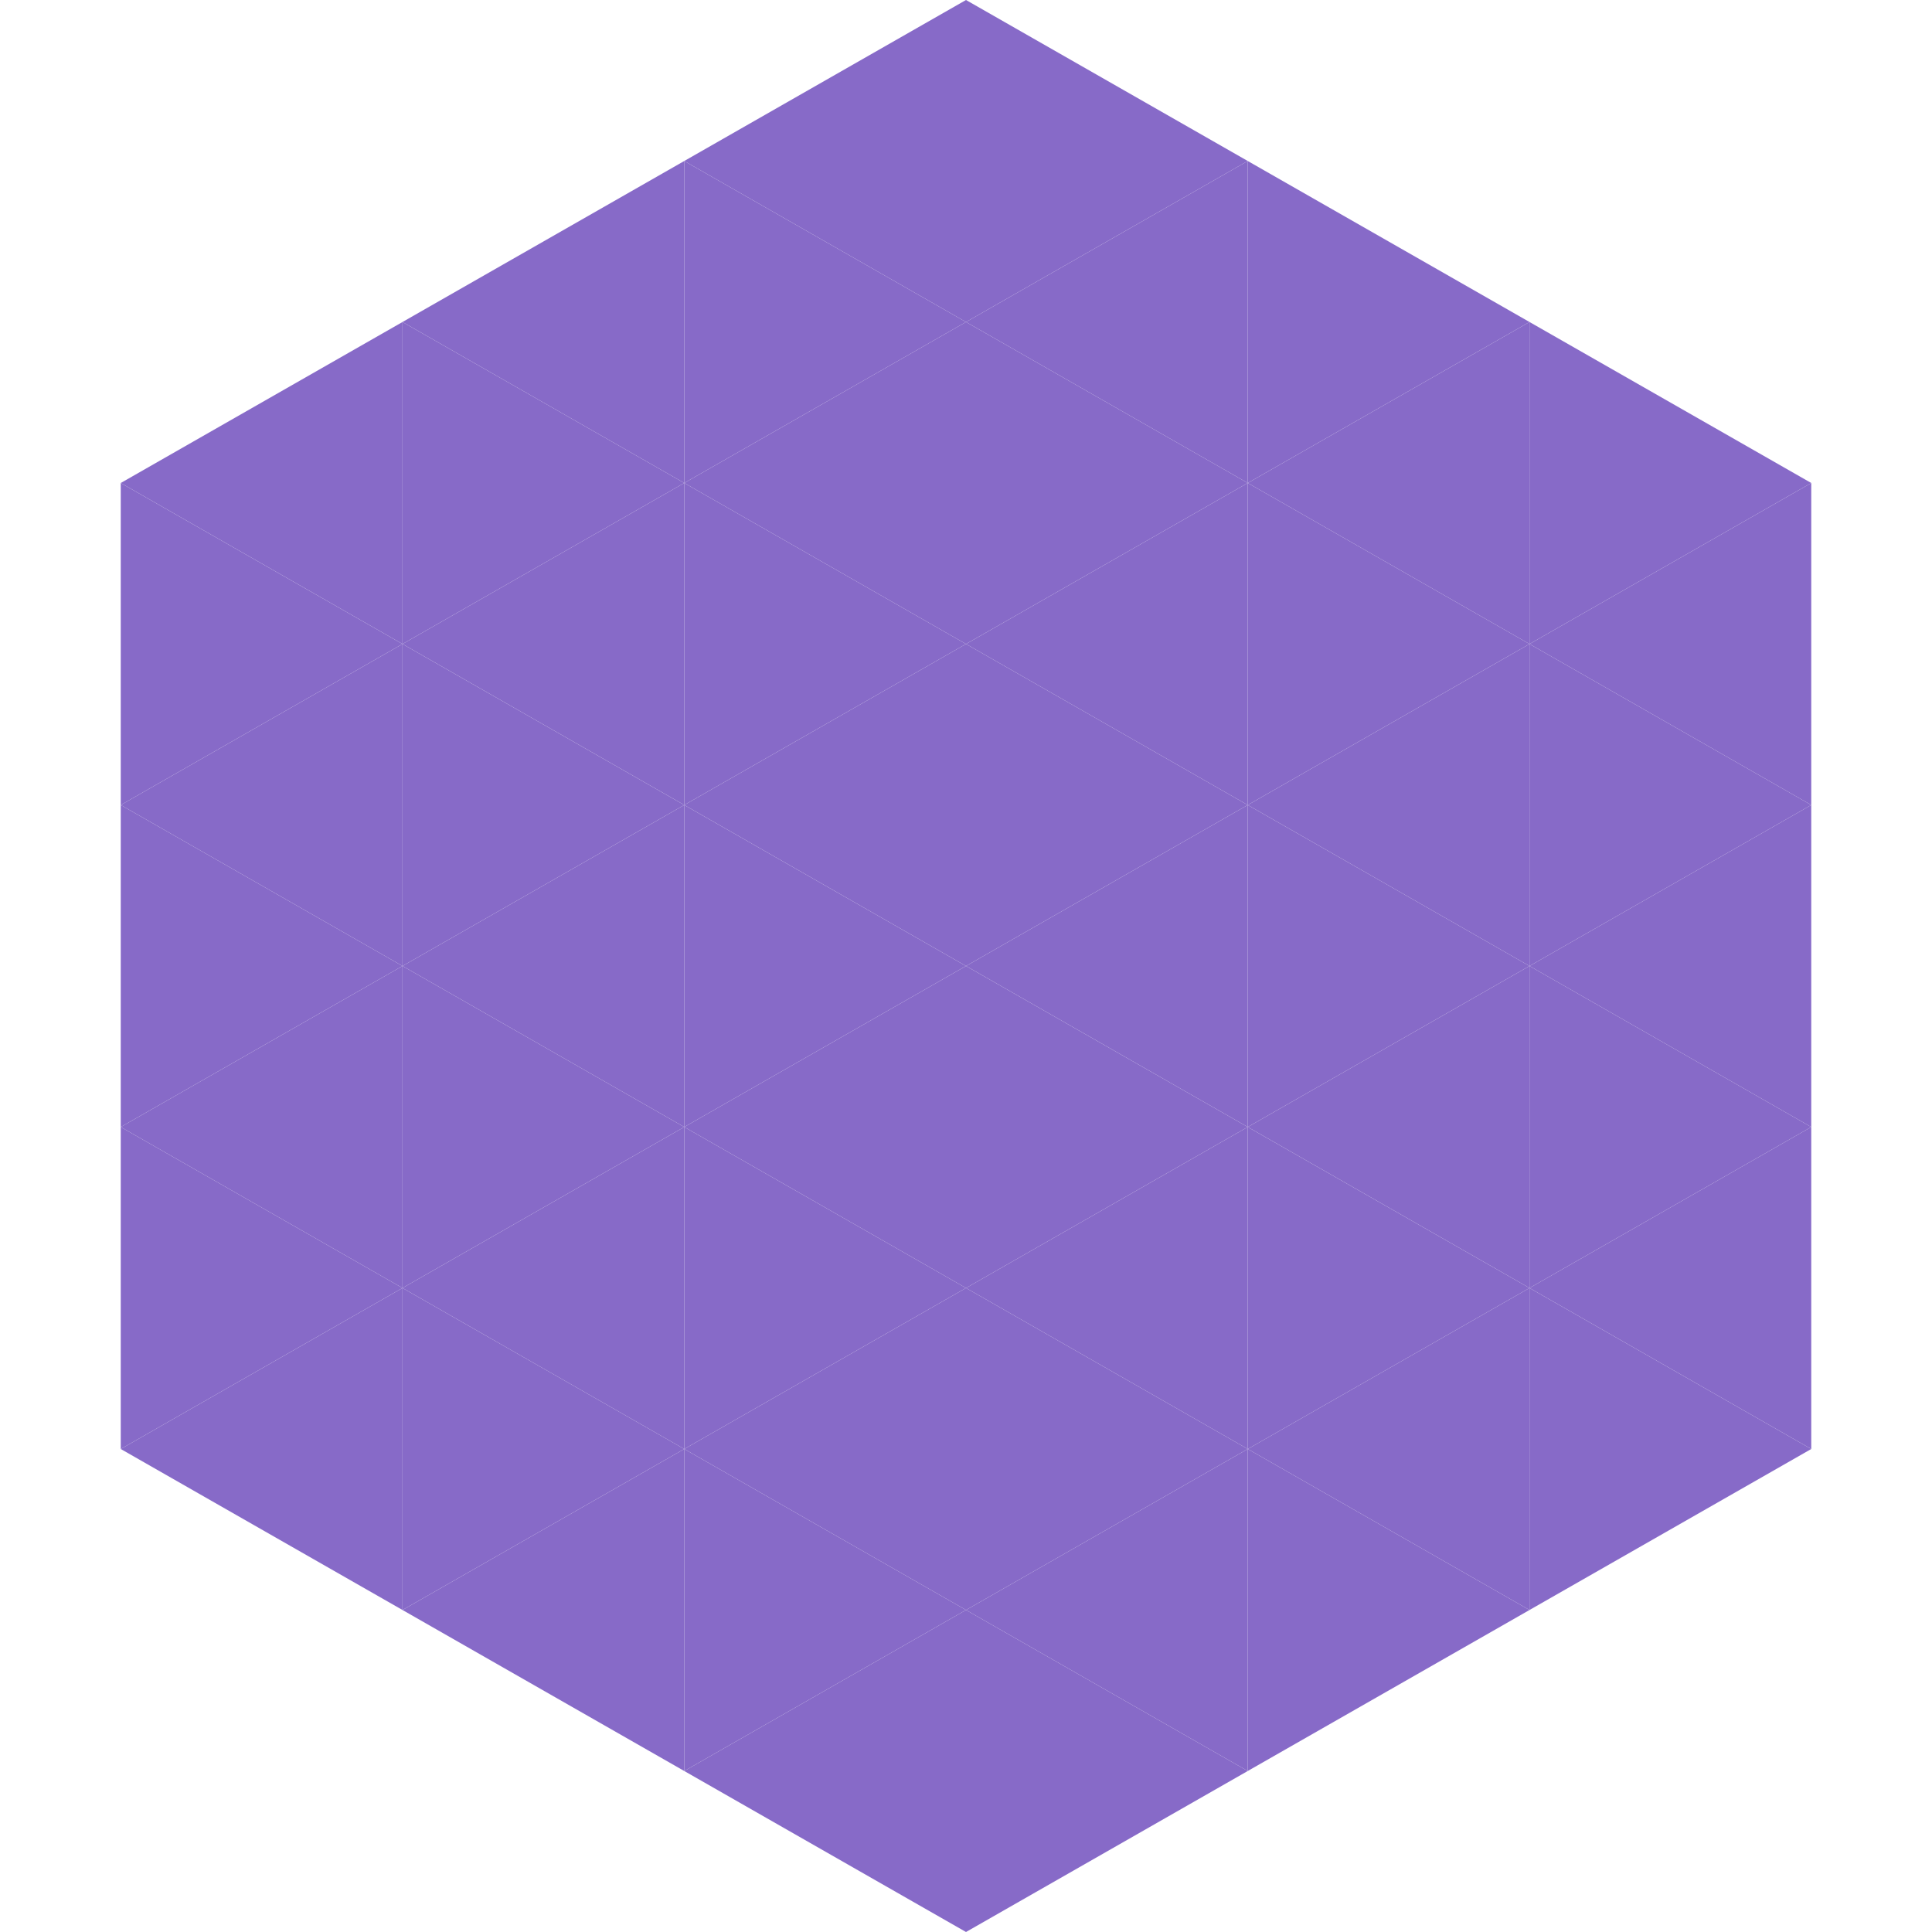<?xml version="1.0"?>
<!-- Generated by SVGo -->
<svg width="240" height="240"
     xmlns="http://www.w3.org/2000/svg"
     xmlns:xlink="http://www.w3.org/1999/xlink">
<polygon points="50,40 15,60 50,80" style="fill:rgb(135,106,200)" />
<polygon points="190,40 225,60 190,80" style="fill:rgb(135,106,200)" />
<polygon points="15,60 50,80 15,100" style="fill:rgb(135,106,200)" />
<polygon points="225,60 190,80 225,100" style="fill:rgb(135,106,200)" />
<polygon points="50,80 15,100 50,120" style="fill:rgb(135,106,200)" />
<polygon points="190,80 225,100 190,120" style="fill:rgb(135,106,200)" />
<polygon points="15,100 50,120 15,140" style="fill:rgb(135,106,200)" />
<polygon points="225,100 190,120 225,140" style="fill:rgb(135,106,200)" />
<polygon points="50,120 15,140 50,160" style="fill:rgb(135,106,200)" />
<polygon points="190,120 225,140 190,160" style="fill:rgb(135,106,200)" />
<polygon points="15,140 50,160 15,180" style="fill:rgb(135,106,200)" />
<polygon points="225,140 190,160 225,180" style="fill:rgb(135,106,200)" />
<polygon points="50,160 15,180 50,200" style="fill:rgb(135,106,200)" />
<polygon points="190,160 225,180 190,200" style="fill:rgb(135,106,200)" />
<polygon points="15,180 50,200 15,220" style="fill:rgb(255,255,255); fill-opacity:0" />
<polygon points="225,180 190,200 225,220" style="fill:rgb(255,255,255); fill-opacity:0" />
<polygon points="50,0 85,20 50,40" style="fill:rgb(255,255,255); fill-opacity:0" />
<polygon points="190,0 155,20 190,40" style="fill:rgb(255,255,255); fill-opacity:0" />
<polygon points="85,20 50,40 85,60" style="fill:rgb(135,106,200)" />
<polygon points="155,20 190,40 155,60" style="fill:rgb(135,106,200)" />
<polygon points="50,40 85,60 50,80" style="fill:rgb(135,106,200)" />
<polygon points="190,40 155,60 190,80" style="fill:rgb(135,106,200)" />
<polygon points="85,60 50,80 85,100" style="fill:rgb(135,106,200)" />
<polygon points="155,60 190,80 155,100" style="fill:rgb(135,106,200)" />
<polygon points="50,80 85,100 50,120" style="fill:rgb(135,106,200)" />
<polygon points="190,80 155,100 190,120" style="fill:rgb(135,106,200)" />
<polygon points="85,100 50,120 85,140" style="fill:rgb(135,106,200)" />
<polygon points="155,100 190,120 155,140" style="fill:rgb(135,106,200)" />
<polygon points="50,120 85,140 50,160" style="fill:rgb(135,106,200)" />
<polygon points="190,120 155,140 190,160" style="fill:rgb(135,106,200)" />
<polygon points="85,140 50,160 85,180" style="fill:rgb(135,106,200)" />
<polygon points="155,140 190,160 155,180" style="fill:rgb(135,106,200)" />
<polygon points="50,160 85,180 50,200" style="fill:rgb(135,106,200)" />
<polygon points="190,160 155,180 190,200" style="fill:rgb(135,106,200)" />
<polygon points="85,180 50,200 85,220" style="fill:rgb(135,106,200)" />
<polygon points="155,180 190,200 155,220" style="fill:rgb(135,106,200)" />
<polygon points="120,0 85,20 120,40" style="fill:rgb(135,106,200)" />
<polygon points="120,0 155,20 120,40" style="fill:rgb(135,106,200)" />
<polygon points="85,20 120,40 85,60" style="fill:rgb(135,106,200)" />
<polygon points="155,20 120,40 155,60" style="fill:rgb(135,106,200)" />
<polygon points="120,40 85,60 120,80" style="fill:rgb(135,106,200)" />
<polygon points="120,40 155,60 120,80" style="fill:rgb(135,106,200)" />
<polygon points="85,60 120,80 85,100" style="fill:rgb(135,106,200)" />
<polygon points="155,60 120,80 155,100" style="fill:rgb(135,106,200)" />
<polygon points="120,80 85,100 120,120" style="fill:rgb(135,106,200)" />
<polygon points="120,80 155,100 120,120" style="fill:rgb(135,106,200)" />
<polygon points="85,100 120,120 85,140" style="fill:rgb(135,106,200)" />
<polygon points="155,100 120,120 155,140" style="fill:rgb(135,106,200)" />
<polygon points="120,120 85,140 120,160" style="fill:rgb(135,106,200)" />
<polygon points="120,120 155,140 120,160" style="fill:rgb(135,106,200)" />
<polygon points="85,140 120,160 85,180" style="fill:rgb(135,106,200)" />
<polygon points="155,140 120,160 155,180" style="fill:rgb(135,106,200)" />
<polygon points="120,160 85,180 120,200" style="fill:rgb(135,106,200)" />
<polygon points="120,160 155,180 120,200" style="fill:rgb(135,106,200)" />
<polygon points="85,180 120,200 85,220" style="fill:rgb(135,106,200)" />
<polygon points="155,180 120,200 155,220" style="fill:rgb(135,106,200)" />
<polygon points="120,200 85,220 120,240" style="fill:rgb(135,106,200)" />
<polygon points="120,200 155,220 120,240" style="fill:rgb(135,106,200)" />
<polygon points="85,220 120,240 85,260" style="fill:rgb(255,255,255); fill-opacity:0" />
<polygon points="155,220 120,240 155,260" style="fill:rgb(255,255,255); fill-opacity:0" />
</svg>
